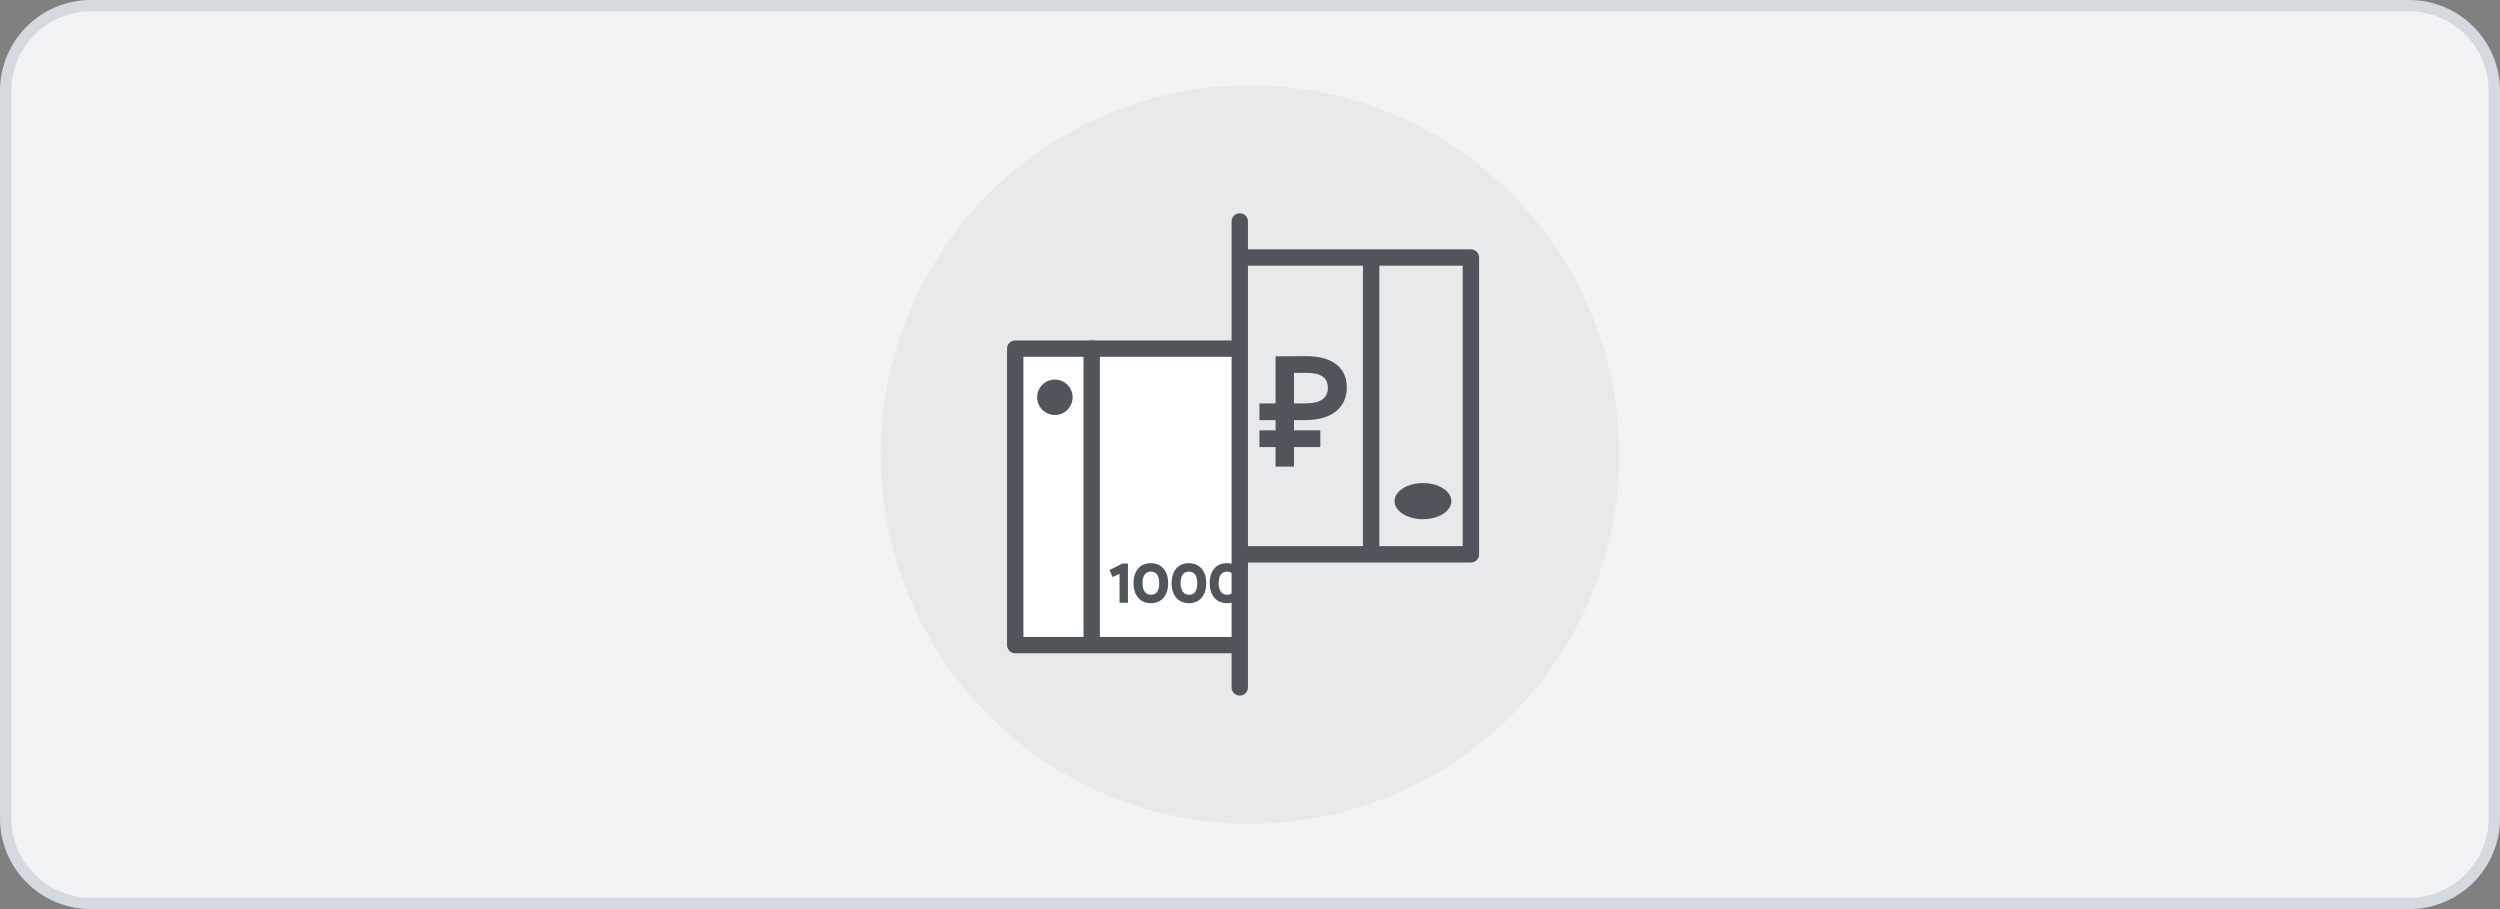 <?xml version="1.0" encoding="UTF-8"?>
<svg id="Layer_2" data-name="Layer 2" xmlns="http://www.w3.org/2000/svg" xmlns:xlink="http://www.w3.org/1999/xlink" viewBox="0 0 220 80">
  <rect x="0" y="0" width="220" height="80" fill="#808080" stroke="none"/>
  <defs>
    <style>
      .cls-1 {
        fill: #e8e9eb;
      }

      .cls-1, .cls-2, .cls-3, .cls-4, .cls-5 {
        stroke-width: 0px;
      }

      .cls-6 {
        clip-path: url(#clippath);
      }

      .cls-2 {
        fill: #f2f3f5;
      }

      .cls-3, .cls-7, .cls-8, .cls-9 {
        fill: none;
      }

      .cls-4 {
        fill: #4f555b;
      }

      .cls-10 {
        fill: #fff;
      }

      .cls-10, .cls-7 {
        stroke-width: 1.44px;
      }

      .cls-10, .cls-7, .cls-8, .cls-9 {
        stroke: #4f555b;
      }

      .cls-10, .cls-7, .cls-9 {
        stroke-linecap: round;
        stroke-linejoin: round;
      }

      .cls-11 {
        clip-path: url(#clippath-1);
      }

      .cls-8 {
        stroke-miterlimit: 10;
        stroke-width: .48px;
      }

      .cls-5 {
        fill: #d5d9e0;
      }

      .cls-9 {
        stroke-width: .81px;
      }
    </style>
    <clipPath id="clippath">
      <rect class="cls-3" x="85.52" y="25.24" width="23.58" height="33.66"/>
    </clipPath>
    <clipPath id="clippath-1">
      <rect class="cls-3" x="109.1" y="17.43" width="25.39" height="32.92"/>
    </clipPath>
  </defs>
  <g id="Layer_5" data-name="Layer 5">
    <g>
      <rect class="cls-2" x=".5" y=".5" width="219" height="79" rx="7.5" ry="7.5"/>
      <path class="cls-5" d="M212,1c3.86,0,7,3.14,7,7v64c0,3.86-3.14,7-7,7H8c-3.86,0-7-3.14-7-7V8c0-3.86,3.14-7,7-7h204M212,0H8C3.58,0,0,3.58,0,8v64c0,4.42,3.58,8,8,8h204c4.42,0,8-3.58,8-8V8c0-4.42-3.58-8-8-8h0Z"/>
    </g>
    <circle class="cls-1" cx="110" cy="40" r="32.5"/>
    <g>
      <g class="cls-6">
        <g>
          <line class="cls-7" x1="125.64" y1="30.68" x2="125.64" y2="56.59"/>
          <rect class="cls-10" x="89.34" y="30.68" width="46.77" height="26.09"/>
          <line class="cls-7" x1="96.07" y1="30.68" x2="96.07" y2="56.59"/>
          <ellipse class="cls-4" cx="130.53" cy="52.41" rx="2.98" ry="1.9"/>
          <circle class="cls-4" cx="92.83" cy="34.96" r="1.56"/>
          <g>
            <path class="cls-4" d="M98.78,49.59h.48v3.45h-.74v-2.54l-.62.28-.26-.62,1.13-.57Z"/>
            <path class="cls-4" d="M101.27,49.56c.99,0,1.53.74,1.53,1.76s-.53,1.76-1.52,1.76-1.53-.74-1.53-1.76.52-1.76,1.52-1.76ZM101.28,52.34c.49,0,.73-.34.73-1.02s-.26-1.02-.74-1.02c-.45,0-.73.34-.73,1.02s.3,1.02.74,1.02Z"/>
            <path class="cls-4" d="M104.62,49.56c.99,0,1.53.74,1.53,1.76s-.53,1.76-1.52,1.76-1.53-.74-1.53-1.76.52-1.76,1.52-1.76ZM104.63,52.34c.49,0,.73-.34.73-1.02s-.26-1.02-.74-1.02c-.45,0-.73.34-.73,1.02s.3,1.02.74,1.02Z"/>
            <path class="cls-4" d="M107.97,49.56c.99,0,1.53.74,1.53,1.76s-.53,1.76-1.52,1.76-1.53-.74-1.53-1.76.52-1.76,1.52-1.76ZM107.98,52.34c.49,0,.73-.34.73-1.02s-.26-1.02-.74-1.02c-.45,0-.73.34-.73,1.02s.3,1.02.74,1.02Z"/>
          </g>
        </g>
      </g>
      <g class="cls-11">
        <g>
          <rect class="cls-7" x="82.61" y="22.66" width="46.83" height="26.12"/>
          <line class="cls-9" x1="89.36" y1="22.66" x2="89.36" y2="48.61"/>
          <line class="cls-10" x1="120.66" y1="22.75" x2="120.66" y2="48.69"/>
          <ellipse class="cls-4" cx="125.22" cy="44.1" rx="2.5" ry="1.59"/>
          <circle class="cls-8" cx="86.08" cy="26.92" r="1.53"/>
          <path class="cls-4" d="M110.83,35.5h1.42v-4.14c.24,0,1.12,0,1.54-.01.4,0,.83-.01,1.08-.01,2.67,0,3.65,1.22,3.65,2.77s-1.09,2.86-3.65,2.86h-1v.9h2.32v1.47h-2.32v1.72h-1.62v-1.72h-1.42v-1.47h1.42v-.9h-1.42v-1.47ZM113.87,32.82v2.68h.97c1.33,0,2.01-.43,2.01-1.36s-.62-1.33-1.9-1.33h-1.08Z"/>
        </g>
      </g>
      <line class="cls-7" x1="109.1" y1="19.49" x2="109.1" y2="60.49"/>
    </g>
  </g>
</svg>
